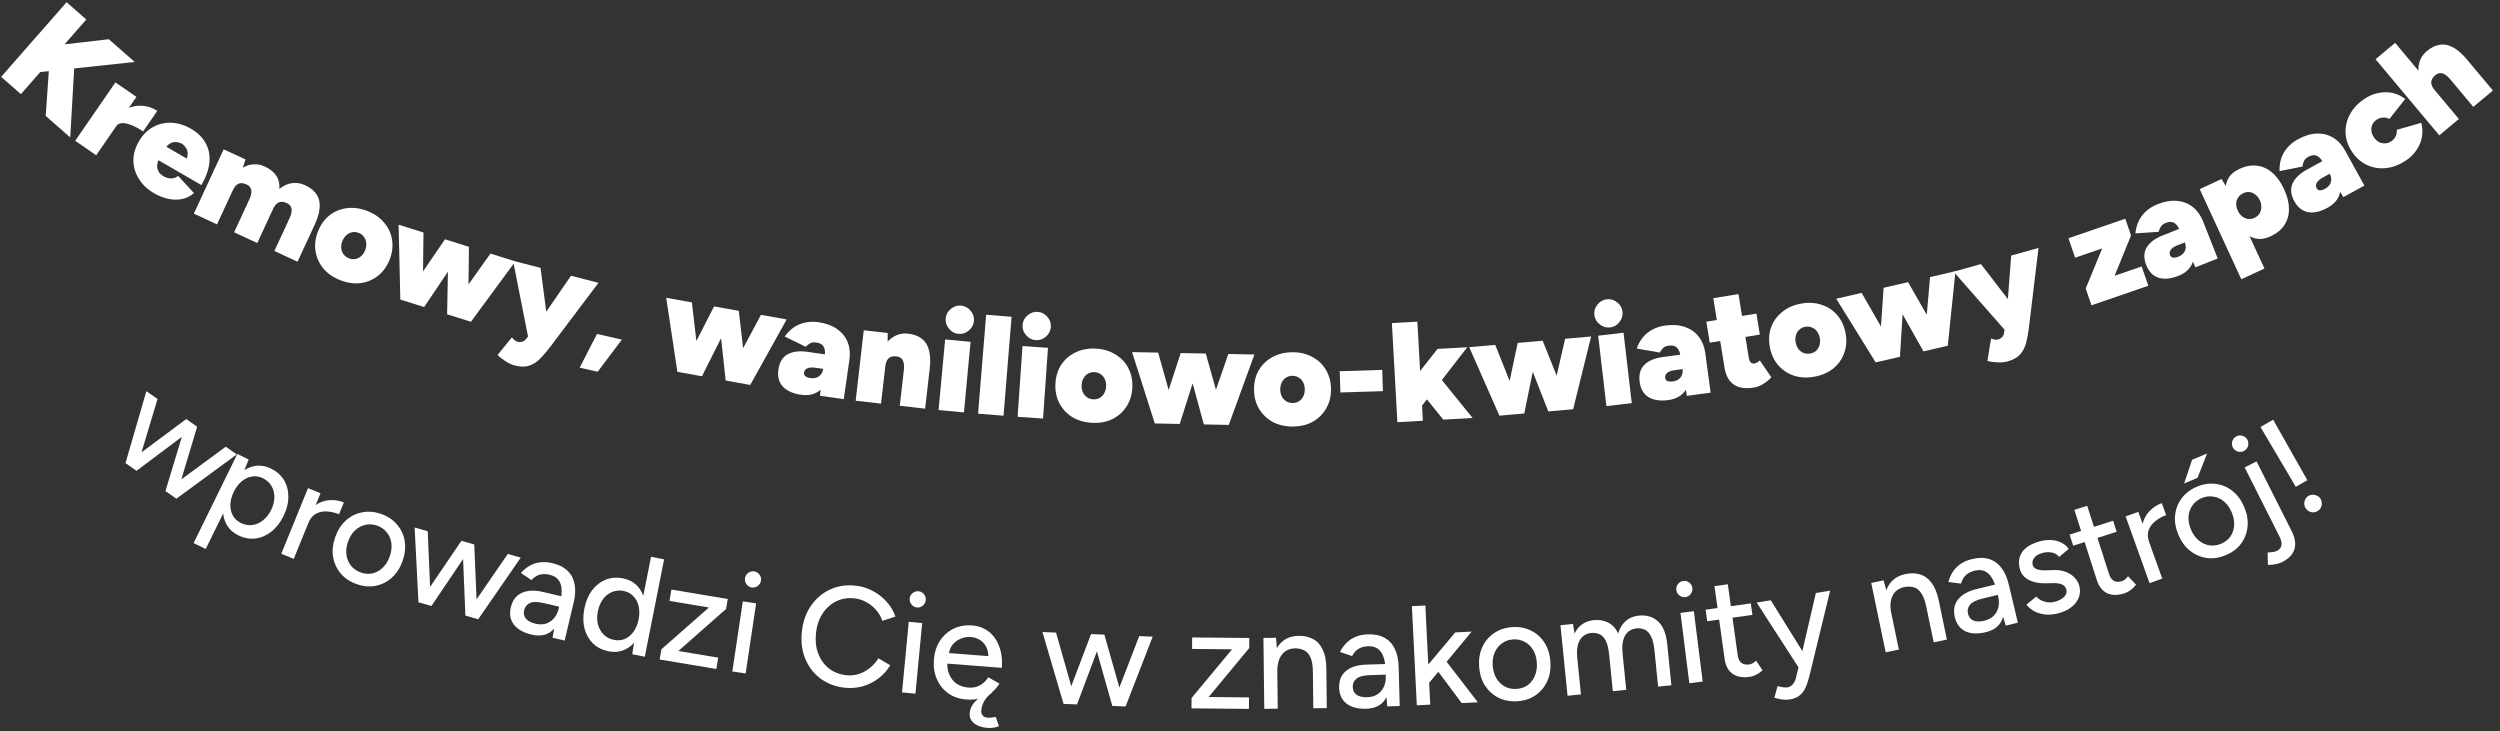<svg width="335" height="98" viewBox="0 0 335 98" fill="none" xmlns="http://www.w3.org/2000/svg">
<rect x="0" y="0" width="335" height="98" fill="#333333" stroke="none"/>
<path d="M22.171 65.802L30.248 59.858L31.727 60.892L23.635 66.825L22.171 65.802ZM16.924 62.131L24.954 56.155L26.293 57.091L18.294 63.09L16.924 62.131ZM16.815 62.055L19.614 52.419L21.109 53.465L18.232 63.046L16.815 62.055ZM22.171 65.802L25.063 56.231L26.418 57.178L23.541 66.76L22.171 65.802Z" fill="white"/>
<path d="M25.944 72.771L31.805 60.831L33.323 61.577L32.655 63.196L27.564 73.566L25.944 72.771ZM31.936 71.733C31.219 71.381 30.686 70.886 30.336 70.249C29.997 69.617 29.85 68.895 29.895 68.085C29.94 67.275 30.18 66.426 30.616 65.539C31.056 64.641 31.581 63.932 32.189 63.412C32.803 62.88 33.463 62.556 34.17 62.437C34.889 62.324 35.606 62.444 36.322 62.795C37.084 63.169 37.663 63.686 38.059 64.346C38.455 65.006 38.647 65.749 38.636 66.576C38.642 67.398 38.425 68.258 37.984 69.156C37.548 70.043 37.001 70.741 36.342 71.25C35.694 71.764 34.988 72.067 34.224 72.157C33.46 72.248 32.697 72.106 31.936 71.733ZM32.263 70.073C32.775 70.324 33.285 70.42 33.795 70.359C34.31 70.287 34.784 70.083 35.218 69.746C35.669 69.402 36.039 68.935 36.329 68.344C36.62 67.753 36.765 67.182 36.767 66.633C36.774 66.072 36.646 65.571 36.382 65.132C36.124 64.68 35.739 64.329 35.227 64.078C34.761 63.849 34.276 63.773 33.773 63.85C33.286 63.922 32.829 64.135 32.401 64.489C31.973 64.844 31.616 65.311 31.332 65.891C31.042 66.482 30.887 67.055 30.869 67.611C30.856 68.154 30.967 68.647 31.202 69.087C31.443 69.515 31.797 69.844 32.263 70.073Z" fill="white"/>
<path d="M40.64 69.89C41.028 68.94 41.525 68.24 42.132 67.79C42.74 67.34 43.391 67.085 44.085 67.026C44.779 66.967 45.443 67.067 46.077 67.325L45.431 68.908C44.903 68.693 44.365 68.57 43.818 68.538C43.286 68.499 42.794 68.6 42.341 68.839C41.904 69.071 41.562 69.492 41.313 70.102L40.64 69.89ZM37.691 74.207L41.276 65.409L42.948 66.091L39.362 74.888L37.691 74.207Z" fill="white"/>
<path d="M47.825 78.281C46.928 77.967 46.208 77.493 45.664 76.861C45.125 76.216 44.782 75.471 44.634 74.628C44.498 73.789 44.591 72.909 44.913 71.988C45.235 71.068 45.711 70.322 46.34 69.75C46.97 69.178 47.694 68.814 48.514 68.658C49.337 68.49 50.192 68.561 51.077 68.871C51.961 69.18 52.673 69.657 53.212 70.302C53.756 70.935 54.096 71.671 54.231 72.511C54.367 73.35 54.274 74.23 53.952 75.151C53.63 76.071 53.154 76.817 52.525 77.389C51.895 77.96 51.169 78.33 50.345 78.498C49.538 78.659 48.697 78.586 47.825 78.281ZM48.37 76.72C48.908 76.909 49.433 76.944 49.943 76.828C50.458 76.699 50.91 76.442 51.301 76.055C51.703 75.672 52.013 75.17 52.23 74.548C52.448 73.927 52.519 73.341 52.443 72.791C52.379 72.245 52.177 71.765 51.839 71.352C51.505 70.926 51.069 70.619 50.531 70.431C49.981 70.239 49.448 70.207 48.934 70.335C48.423 70.452 47.967 70.701 47.565 71.084C47.162 71.467 46.852 71.969 46.635 72.591C46.417 73.212 46.347 73.798 46.422 74.348C46.498 74.898 46.704 75.386 47.038 75.811C47.376 76.225 47.82 76.528 48.37 76.72Z" fill="white"/>
<path d="M62.362 82.492L68.044 74.23L69.781 74.722L64.08 82.98L62.362 82.492ZM56.202 80.744L61.83 72.466L63.402 72.912L57.811 81.201L56.202 80.744ZM56.074 80.708L55.56 70.687L57.315 71.185L57.738 81.18L56.074 80.708ZM62.362 82.492L61.958 72.502L63.548 72.954L63.971 82.949L62.362 82.492Z" fill="white"/>
<path d="M74.035 85.455L74.336 83.828L75.087 80.609C75.245 79.93 75.297 79.344 75.243 78.85C75.202 78.359 75.048 77.959 74.782 77.65C74.528 77.344 74.142 77.13 73.624 77.009C73.143 76.897 72.701 76.898 72.297 77.012C71.906 77.129 71.544 77.37 71.212 77.734L69.795 76.78C70.115 76.412 70.479 76.107 70.887 75.864C71.297 75.609 71.759 75.443 72.271 75.367C72.785 75.279 73.357 75.308 73.987 75.455C74.862 75.659 75.55 76.002 76.049 76.482C76.549 76.963 76.864 77.563 76.995 78.283C77.139 79.006 77.092 79.847 76.855 80.806L75.663 85.835L74.035 85.455ZM71.263 85.043C70.165 84.787 69.366 84.341 68.864 83.703C68.377 83.057 68.238 82.289 68.445 81.401C68.666 80.451 69.149 79.803 69.893 79.456C70.653 79.1 71.6 79.054 72.735 79.319L75.307 79.918L74.983 81.306L72.892 80.819C72.041 80.62 71.411 80.616 71.002 80.807C70.597 80.986 70.339 81.309 70.23 81.778C70.129 82.21 70.21 82.587 70.474 82.908C70.752 83.22 71.181 83.444 71.761 83.579C72.267 83.697 72.729 83.694 73.148 83.571C73.57 83.435 73.931 83.194 74.233 82.848C74.535 82.502 74.745 82.076 74.863 81.571L75.473 81.713C75.18 82.971 74.676 83.907 73.96 84.521C73.26 85.125 72.361 85.299 71.263 85.043Z" fill="white"/>
<path d="M84.725 87.668L84.994 85.92L87.239 74.608L88.991 74.956L86.402 88.001L84.725 87.668ZM81.549 87.271C80.704 87.103 80.006 86.751 79.454 86.216C78.914 85.682 78.537 85.013 78.322 84.209C78.119 83.407 78.114 82.521 78.307 81.552C78.501 80.57 78.844 79.754 79.335 79.102C79.841 78.441 80.445 77.967 81.148 77.68C81.863 77.396 82.643 77.337 83.488 77.505C84.27 77.66 84.907 78 85.397 78.523C85.9 79.049 86.233 79.71 86.398 80.504C86.566 81.286 86.552 82.168 86.358 83.15C86.165 84.119 85.841 84.939 85.385 85.611C84.929 86.282 84.368 86.765 83.703 87.059C83.05 87.355 82.332 87.426 81.549 87.271ZM82.278 85.749C82.799 85.853 83.286 85.807 83.738 85.613C84.192 85.406 84.579 85.083 84.899 84.642C85.221 84.19 85.447 83.641 85.575 82.995C85.703 82.348 85.704 81.761 85.576 81.232C85.451 80.691 85.217 80.244 84.874 79.892C84.533 79.527 84.095 79.292 83.561 79.186C83.014 79.077 82.501 79.124 82.022 79.326C81.546 79.515 81.14 79.835 80.805 80.285C80.473 80.723 80.243 81.265 80.114 81.911C79.986 82.557 79.991 83.152 80.128 83.696C80.281 84.229 80.54 84.681 80.905 85.051C81.273 85.408 81.731 85.641 82.278 85.749Z" fill="white"/>
<path d="M88.398 88.374L88.626 87.005L94.996 81.406L89.712 80.522L89.966 79.004L97.517 80.267L97.295 81.598L90.9 87.232L96.241 88.126L95.987 89.643L88.398 88.374Z" fill="white"/>
<path d="M98.132 89.978L99.537 80.583L101.322 80.85L99.917 90.245L98.132 89.978ZM100.736 78.726C100.448 78.683 100.214 78.539 100.033 78.294C99.853 78.037 99.785 77.764 99.828 77.476C99.873 77.175 100.017 76.94 100.26 76.772C100.505 76.591 100.771 76.522 101.06 76.565C101.36 76.61 101.595 76.754 101.763 76.996C101.946 77.229 102.015 77.495 101.971 77.796C101.927 78.084 101.783 78.325 101.536 78.519C101.304 78.701 101.037 78.771 100.736 78.726Z" fill="white"/>
<path d="M113.167 92.152C111.909 92.007 110.822 91.589 109.907 90.898C108.993 90.194 108.318 89.3 107.881 88.217C107.446 87.122 107.305 85.907 107.458 84.573C107.611 83.24 108.023 82.095 108.694 81.139C109.366 80.171 110.219 79.453 111.255 78.985C112.292 78.505 113.439 78.337 114.698 78.481C115.516 78.575 116.279 78.816 116.986 79.203C117.696 79.577 118.309 80.062 118.828 80.657C119.36 81.241 119.744 81.897 119.979 82.625L118.231 83.19C118.051 82.646 117.775 82.162 117.403 81.737C117.031 81.312 116.593 80.962 116.089 80.687C115.598 80.414 115.069 80.245 114.503 80.18C113.622 80.079 112.81 80.209 112.067 80.57C111.325 80.931 110.714 81.473 110.236 82.196C109.758 82.918 109.461 83.783 109.346 84.79C109.23 85.797 109.323 86.713 109.623 87.538C109.936 88.364 110.414 89.037 111.055 89.557C111.711 90.066 112.485 90.371 113.379 90.474C113.958 90.54 114.518 90.49 115.06 90.323C115.603 90.143 116.1 89.874 116.548 89.518C117.011 89.15 117.399 88.717 117.711 88.217L119.288 89.144C118.891 89.825 118.371 90.409 117.729 90.897C117.087 91.384 116.37 91.742 115.579 91.969C114.802 92.186 113.998 92.247 113.167 92.152Z" fill="white"/>
<path d="M120.872 92.78L121.772 83.322L123.569 83.493L122.669 92.951L120.872 92.78ZM122.87 81.404C122.58 81.376 122.338 81.245 122.144 81.01C121.952 80.763 121.869 80.494 121.897 80.204C121.925 79.902 122.057 79.66 122.29 79.478C122.525 79.284 122.787 79.201 123.077 79.229C123.38 79.257 123.622 79.389 123.803 79.622C123.998 79.844 124.082 80.107 124.053 80.409C124.025 80.699 123.893 80.948 123.658 81.154C123.435 81.35 123.173 81.433 122.87 81.404Z" fill="white"/>
<path d="M129.473 93.733C128.551 93.661 127.752 93.389 127.078 92.918C126.404 92.433 125.894 91.803 125.548 91.026C125.202 90.25 125.066 89.375 125.142 88.403C125.218 87.43 125.487 86.587 125.949 85.874C126.411 85.16 127.012 84.622 127.751 84.261C128.505 83.887 129.342 83.737 130.264 83.808C131.135 83.876 131.882 84.156 132.504 84.65C133.128 85.13 133.591 85.789 133.894 86.625C134.211 87.451 134.328 88.406 134.243 89.492L126.59 88.897L126.953 88.639C126.901 89.308 126.989 89.9 127.215 90.413C127.442 90.926 127.773 91.333 128.207 91.633C128.642 91.921 129.15 92.088 129.731 92.133C130.362 92.182 130.897 92.078 131.337 91.82C131.79 91.55 132.154 91.197 132.429 90.761L133.926 91.602C133.636 92.075 133.273 92.485 132.84 92.832C132.407 93.167 131.905 93.414 131.334 93.573C130.775 93.733 130.155 93.786 129.473 93.733ZM127.133 87.795L126.795 87.483L132.781 87.949L132.418 88.207C132.462 87.651 132.385 87.169 132.188 86.759C131.992 86.338 131.712 86.011 131.349 85.779C130.987 85.535 130.572 85.395 130.105 85.359C129.651 85.323 129.2 85.396 128.754 85.578C128.322 85.747 127.951 86.017 127.643 86.387C127.347 86.758 127.177 87.227 127.133 87.795ZM132.359 97.54C131.854 97.501 131.411 97.397 131.03 97.227C130.662 97.059 130.381 96.834 130.187 96.552C129.992 96.282 129.909 95.958 129.939 95.579C129.971 95.163 130.103 94.779 130.333 94.429C130.563 94.091 130.873 93.778 131.264 93.491C131.655 93.204 132.1 92.953 132.599 92.737L132.978 92.767C132.627 93.032 132.346 93.302 132.134 93.578C131.922 93.853 131.767 94.127 131.67 94.399C131.571 94.684 131.512 94.959 131.491 95.224C131.47 95.489 131.53 95.703 131.67 95.867C131.821 96.044 132.029 96.142 132.295 96.163C132.509 96.18 132.713 96.177 132.905 96.153C133.098 96.13 133.272 96.099 133.427 96.061L133.865 97.295C133.64 97.405 133.4 97.475 133.143 97.506C132.886 97.549 132.624 97.561 132.359 97.54Z" fill="white"/>
<path d="M149.046 94.595L152.654 85.239L154.458 85.315L150.83 94.67L149.046 94.595ZM142.648 94.325L146.2 84.966L147.833 85.035L144.319 94.395L142.648 94.325ZM142.515 94.319L139.689 84.691L141.511 84.768L144.243 94.392L142.515 94.319ZM149.046 94.595L146.333 84.972L147.985 85.041L150.716 94.665L149.046 94.595Z" fill="white"/>
<path d="M159.66 94.918L159.673 93.531L165.094 87.008L159.736 86.957L159.751 85.418L167.407 85.491L167.395 86.84L161.955 93.4L167.369 93.452L167.355 94.991L159.66 94.918Z" fill="white"/>
<path d="M169.412 94.984L169.3 85.485L170.991 85.465L171.125 87.211L171.217 94.963L169.412 94.984ZM175.985 94.907L175.928 90.043L177.733 90.022L177.79 94.885L175.985 94.907ZM175.928 90.043C175.918 89.182 175.809 88.531 175.601 88.09C175.406 87.636 175.13 87.323 174.773 87.149C174.429 86.976 174.029 86.886 173.573 86.879C172.8 86.888 172.202 87.167 171.777 87.717C171.353 88.266 171.147 89.035 171.159 90.023L170.38 90.032C170.368 89.032 170.503 88.175 170.786 87.462C171.082 86.737 171.5 86.181 172.04 85.794C172.593 85.408 173.249 85.21 174.009 85.201C174.756 85.192 175.404 85.337 175.952 85.634C176.513 85.932 176.943 86.402 177.242 87.044C177.553 87.674 177.715 88.508 177.727 89.547L177.733 90.022L175.928 90.043Z" fill="white"/>
<path d="M185.891 94.655L185.764 93.005L185.662 89.701C185.641 89.005 185.541 88.425 185.362 87.962C185.195 87.498 184.944 87.151 184.607 86.92C184.283 86.689 183.855 86.582 183.324 86.599C182.83 86.614 182.403 86.728 182.042 86.942C181.693 87.156 181.406 87.481 181.178 87.919L179.564 87.361C179.779 86.923 180.052 86.535 180.384 86.195C180.715 85.843 181.118 85.564 181.594 85.359C182.069 85.142 182.629 85.023 183.274 85.003C184.173 84.976 184.926 85.13 185.532 85.466C186.138 85.802 186.597 86.301 186.909 86.963C187.233 87.625 187.404 88.45 187.422 89.438L187.562 94.604L185.891 94.655ZM183.106 94.969C181.979 95.004 181.092 94.778 180.443 94.291C179.807 93.791 179.474 93.085 179.446 92.174C179.416 91.199 179.716 90.448 180.347 89.922C180.989 89.382 181.892 89.095 183.057 89.059L185.697 88.978L185.741 90.402L183.595 90.468C182.721 90.495 182.112 90.653 181.766 90.943C181.419 91.219 181.254 91.598 181.268 92.079C181.282 92.523 181.457 92.866 181.794 93.109C182.144 93.339 182.616 93.445 183.211 93.426C183.73 93.41 184.176 93.289 184.549 93.062C184.922 92.822 185.21 92.497 185.412 92.085C185.615 91.673 185.709 91.208 185.693 90.689L186.319 90.669C186.359 91.961 186.112 92.995 185.578 93.772C185.057 94.535 184.233 94.935 183.106 94.969Z" fill="white"/>
<path d="M191.456 91.558L190.275 90.38L195 84.744L197.201 84.635L191.456 91.558ZM189.852 94.51L189.195 81.226L190.998 81.137L191.654 94.421L189.852 94.51ZM195.867 94.213L192.118 89.186L193.233 87.875L198.031 94.106L195.867 94.213Z" fill="white"/>
<path d="M203.36 93.962C202.412 94.027 201.564 93.876 200.814 93.509C200.065 93.129 199.455 92.581 198.987 91.864C198.531 91.147 198.269 90.301 198.202 89.328C198.135 88.355 198.277 87.482 198.63 86.708C198.983 85.935 199.505 85.315 200.197 84.848C200.887 84.369 201.7 84.097 202.635 84.032C203.57 83.967 204.413 84.125 205.163 84.505C205.912 84.872 206.515 85.414 206.97 86.132C207.426 86.85 207.688 87.695 207.755 88.668C207.822 89.641 207.68 90.514 207.327 91.288C206.974 92.061 206.452 92.688 205.762 93.167C205.083 93.633 204.282 93.898 203.36 93.962ZM203.246 92.312C203.814 92.273 204.31 92.099 204.733 91.791C205.156 91.469 205.47 91.054 205.676 90.545C205.894 90.034 205.981 89.451 205.936 88.794C205.89 88.136 205.724 87.57 205.437 87.095C205.163 86.619 204.789 86.257 204.315 86.011C203.84 85.752 203.318 85.642 202.749 85.681C202.168 85.721 201.666 85.902 201.244 86.223C200.821 86.532 200.5 86.941 200.281 87.451C200.063 87.962 199.976 88.545 200.022 89.202C200.067 89.859 200.233 90.426 200.52 90.901C200.807 91.376 201.188 91.744 201.663 92.003C202.137 92.249 202.664 92.353 203.246 92.312Z" fill="white"/>
<path d="M210.052 93.231L209.099 83.779L210.781 83.609L210.989 84.906C211.24 84.371 211.58 83.955 212.008 83.657C212.436 83.347 212.945 83.162 213.538 83.102C214.294 83.026 214.954 83.138 215.519 83.437C216.083 83.724 216.52 84.208 216.83 84.89C217.039 84.181 217.378 83.625 217.846 83.222C218.314 82.805 218.894 82.562 219.587 82.493C220.658 82.385 221.532 82.653 222.208 83.298C222.883 83.93 223.287 84.971 223.42 86.422L223.965 91.828L222.188 92.007L221.7 87.168C221.614 86.311 221.454 85.672 221.221 85.249C220.998 84.814 220.727 84.523 220.407 84.377C220.087 84.231 219.724 84.172 219.32 84.2C218.614 84.271 218.093 84.597 217.757 85.178C217.434 85.759 217.321 86.54 217.42 87.523L217.916 92.438L216.12 92.619L215.632 87.78C215.546 86.923 215.392 86.283 215.171 85.859C214.949 85.423 214.672 85.133 214.339 84.988C214.018 84.842 213.656 84.784 213.252 84.811C212.546 84.883 212.025 85.209 211.689 85.79C211.365 86.37 211.253 87.152 211.352 88.135L211.848 93.05L210.052 93.231Z" fill="white"/>
<path d="M226.369 91.552L225.184 82.126L226.975 81.901L228.16 91.327L226.369 91.552ZM225.837 80.014C225.548 80.051 225.283 79.975 225.043 79.789C224.801 79.589 224.662 79.345 224.625 79.056C224.587 78.754 224.663 78.49 224.851 78.262C225.038 78.021 225.276 77.883 225.565 77.847C225.866 77.808 226.131 77.884 226.359 78.072C226.598 78.246 226.736 78.484 226.774 78.786C226.811 79.075 226.736 79.346 226.551 79.599C226.377 79.838 226.139 79.976 225.837 80.014Z" fill="white"/>
<path d="M234.446 90.7C233.505 90.831 232.744 90.694 232.164 90.289C231.581 89.871 231.227 89.211 231.101 88.308L229.74 78.541L231.528 78.292L232.852 87.795C232.917 88.259 233.079 88.601 233.34 88.82C233.612 89.026 233.967 89.098 234.406 89.036C234.532 89.019 234.666 88.975 234.81 88.903C234.953 88.832 235.121 88.707 235.314 88.526L236.185 89.825C235.889 90.083 235.597 90.284 235.31 90.426C235.035 90.567 234.747 90.658 234.446 90.7ZM228.765 83.243L228.55 81.7L234.609 80.855L234.824 82.398L228.765 83.243Z" fill="white"/>
<path d="M239.789 93.737C239.514 93.781 239.2 93.781 238.846 93.736C238.505 93.688 238.146 93.612 237.769 93.506L238.189 91.937C238.484 92.017 238.737 92.072 238.947 92.102C239.17 92.13 239.344 92.134 239.469 92.114C239.781 92.063 240.03 91.933 240.214 91.724C240.41 91.512 240.552 91.239 240.639 90.904L241.31 88.158L243.326 79.459L245.239 79.148L242.503 90.409C242.359 91.023 242.19 91.564 241.996 92.031C241.802 92.499 241.53 92.877 241.179 93.165C240.84 93.451 240.377 93.641 239.789 93.737ZM241.02 89.457L235.392 80.745L237.287 80.438L242.001 88.027L242.746 89.177L241.02 89.457Z" fill="white"/>
<path d="M252.681 87.412L250.744 78.112L252.4 77.767L252.868 79.455L254.448 87.044L252.681 87.412ZM259.117 86.072L258.125 81.31L259.892 80.942L260.884 85.704L259.117 86.072ZM258.125 81.31C257.95 80.467 257.717 79.849 257.429 79.456C257.15 79.048 256.818 78.794 256.435 78.692C256.064 78.589 255.654 78.577 255.205 78.657C254.449 78.815 253.915 79.204 253.605 79.825C253.294 80.446 253.239 81.24 253.441 82.208L252.678 82.367C252.474 81.387 252.443 80.52 252.583 79.766C252.734 78.998 253.037 78.372 253.492 77.888C253.961 77.403 254.567 77.083 255.311 76.928C256.042 76.775 256.706 76.792 257.301 76.979C257.909 77.163 258.421 77.541 258.838 78.115C259.264 78.673 259.584 79.46 259.795 80.477L259.892 80.942L258.125 81.31Z" fill="white"/>
<path d="M268.768 83.832L268.306 82.243L267.53 79.03C267.366 78.353 267.149 77.806 266.879 77.389C266.621 76.969 266.304 76.681 265.928 76.524C265.563 76.365 265.123 76.347 264.605 76.472C264.125 76.588 263.73 76.788 263.421 77.071C263.124 77.351 262.909 77.729 262.776 78.204L261.082 77.988C261.202 77.516 261.39 77.079 261.645 76.679C261.897 76.266 262.235 75.911 262.658 75.613C263.079 75.303 263.603 75.072 264.231 74.921C265.105 74.71 265.873 74.706 266.535 74.911C267.197 75.116 267.748 75.511 268.189 76.095C268.642 76.676 268.979 77.448 269.198 78.412L270.393 83.44L268.768 83.832ZM266.107 84.71C265.011 84.975 264.096 84.935 263.361 84.591C262.636 84.232 262.166 83.609 261.952 82.723C261.723 81.775 261.863 80.979 262.372 80.335C262.89 79.675 263.716 79.209 264.848 78.935L267.416 78.315L267.75 79.7L265.663 80.204C264.814 80.409 264.249 80.689 263.97 81.043C263.688 81.385 263.603 81.79 263.716 82.258C263.82 82.689 264.062 82.989 264.442 83.157C264.831 83.311 265.314 83.318 265.893 83.178C266.398 83.056 266.81 82.846 267.129 82.547C267.444 82.237 267.659 81.859 267.773 81.414C267.888 80.97 267.884 80.495 267.762 79.99L268.371 79.843C268.675 81.099 268.645 82.162 268.281 83.031C267.927 83.886 267.203 84.445 266.107 84.71Z" fill="white"/>
<path d="M275.943 82.148C275.297 82.331 274.69 82.397 274.123 82.347C273.568 82.293 273.067 82.152 272.621 81.923C272.186 81.691 271.825 81.391 271.537 81.025L272.85 79.943C273.152 80.265 273.533 80.493 273.992 80.627C274.451 80.76 274.918 80.759 275.393 80.625C275.917 80.477 276.322 80.257 276.608 79.965C276.894 79.673 276.987 79.351 276.887 78.997C276.791 78.656 276.587 78.424 276.276 78.302C275.965 78.179 275.548 78.126 275.026 78.142L274.105 78.166C273.186 78.176 272.423 78.016 271.817 77.688C271.223 77.356 270.843 76.897 270.677 76.312C270.425 75.423 270.517 74.653 270.952 74.003C271.386 73.354 272.165 72.87 273.286 72.553C273.834 72.397 274.356 72.335 274.852 72.366C275.36 72.393 275.814 72.508 276.214 72.711C276.626 72.91 276.955 73.192 277.203 73.557L275.927 74.629C275.677 74.305 275.352 74.107 274.95 74.037C274.545 73.954 274.104 73.98 273.629 74.114C273.142 74.252 272.789 74.471 272.57 74.769C272.349 75.056 272.291 75.388 272.398 75.766C272.457 75.973 272.63 76.141 272.917 76.271C273.212 76.385 273.609 76.437 274.106 76.428L275.161 76.386C275.799 76.363 276.357 76.449 276.833 76.643C277.306 76.825 277.693 77.078 277.995 77.4C278.294 77.711 278.5 78.067 278.614 78.469C278.769 79.018 278.753 79.542 278.565 80.043C278.387 80.528 278.067 80.954 277.605 81.322C277.155 81.686 276.601 81.962 275.943 82.148Z" fill="white"/>
<path d="M284.673 79.503C283.769 79.793 282.995 79.787 282.354 79.487C281.709 79.175 281.247 78.585 280.97 77.716L277.965 68.324L279.684 67.774L282.608 76.913C282.75 77.359 282.969 77.668 283.263 77.84C283.566 77.996 283.928 78.006 284.351 77.871C284.471 77.832 284.596 77.766 284.726 77.671C284.855 77.577 284.999 77.424 285.158 77.214L286.238 78.344C285.99 78.65 285.736 78.897 285.478 79.086C285.231 79.272 284.963 79.411 284.673 79.503ZM277.804 73.123L277.33 71.639L283.157 69.775L283.631 71.259L277.804 73.123Z" fill="white"/>
<path d="M287.354 72.958C287.008 71.992 286.91 71.139 287.062 70.398C287.213 69.657 287.528 69.033 288.005 68.526C288.482 68.018 289.043 67.649 289.687 67.418L290.264 69.028C289.728 69.22 289.245 69.487 288.816 69.829C288.394 70.156 288.095 70.559 287.918 71.04C287.748 71.504 287.774 72.047 287.996 72.667L287.354 72.958ZM288.042 78.141L284.835 69.198L286.534 68.589L289.741 77.531L288.042 78.141Z" fill="white"/>
<path d="M298.294 74.376C297.419 74.746 296.568 74.879 295.74 74.776C294.907 74.661 294.153 74.34 293.477 73.815C292.812 73.285 292.29 72.571 291.909 71.672C291.529 70.774 291.38 69.902 291.462 69.056C291.544 68.21 291.836 67.453 292.338 66.787C292.835 66.109 293.515 65.587 294.378 65.222C295.242 64.856 296.09 64.731 296.922 64.847C297.75 64.95 298.496 65.267 299.161 65.797C299.826 66.328 300.348 67.042 300.728 67.94C301.108 68.838 301.257 69.71 301.175 70.556C301.093 71.403 300.804 72.165 300.307 72.843C299.817 73.504 299.146 74.015 298.294 74.376ZM297.65 72.853C298.175 72.631 298.587 72.305 298.887 71.876C299.181 71.435 299.343 70.94 299.372 70.391C299.413 69.838 299.305 69.257 299.048 68.651C298.792 68.044 298.45 67.563 298.024 67.207C297.61 66.846 297.139 66.626 296.61 66.547C296.077 66.456 295.548 66.522 295.023 66.744C294.486 66.971 294.07 67.305 293.776 67.746C293.476 68.176 293.306 68.667 293.265 69.221C293.224 69.775 293.332 70.355 293.589 70.962C293.846 71.568 294.187 72.049 294.613 72.406C295.039 72.762 295.519 72.985 296.052 73.076C296.581 73.155 297.113 73.081 297.65 72.853ZM292.669 64.79L293.738 61.614L295.751 60.762L294.471 64.027L292.669 64.79Z" fill="white"/>
<path d="M300.675 60.434C300.403 60.571 300.123 60.592 299.834 60.496C299.539 60.39 299.326 60.206 299.195 59.946C299.058 59.675 299.037 59.394 299.133 59.105C299.228 58.816 299.412 58.603 299.683 58.466C299.955 58.329 300.235 58.309 300.524 58.404C300.813 58.499 301.026 58.683 301.163 58.954C301.294 59.214 301.315 59.495 301.225 59.795C301.13 60.084 300.946 60.297 300.675 60.434ZM305.811 75.314C305.325 75.559 304.688 75.688 303.901 75.702L303.853 74.045C304.142 74.027 304.391 74.001 304.6 73.966C304.81 73.932 304.971 73.886 305.084 73.829C305.797 73.47 305.922 72.832 305.461 71.916L300.784 62.635L302.379 61.831L307.09 71.18C307.546 72.085 307.667 72.889 307.454 73.592C307.241 74.295 306.693 74.869 305.811 75.314Z" fill="white"/>
<path d="M307.636 65.235L302.906 57.216L304.602 56.239L309.183 64.344L307.636 65.235ZM310.544 68.493C310.258 68.658 309.96 68.698 309.649 68.615C309.331 68.52 309.09 68.33 308.926 68.044C308.767 67.77 308.73 67.477 308.814 67.166C308.891 66.843 309.073 66.6 309.358 66.436C309.633 66.278 309.929 66.246 310.246 66.341C310.569 66.418 310.809 66.594 310.967 66.868C311.131 67.154 311.169 67.461 311.081 67.789C310.997 68.101 310.818 68.335 310.544 68.493Z" fill="white"/>
<path d="M3.13 9.901L6.375 6.201L14.58 5.258L18.051 8.302L3.13 9.901ZM0.154 10.298L8.922 0.298L11.565 2.615L2.797 12.615L0.154 10.298ZM6.126 15.534L6.713 7.054L10.052 7.252L9.411 18.415L6.126 15.534Z" fill="white"/>
<path d="M14.983 16.363C15.566 15.518 16.221 14.924 16.95 14.58C17.69 14.244 18.421 14.109 19.144 14.177C19.866 14.244 20.509 14.472 21.073 14.86L19.175 17.613C18.685 17.275 18.194 17.006 17.701 16.805C17.227 16.601 16.798 16.498 16.415 16.496C16.042 16.5 15.77 16.628 15.597 16.878L14.983 16.363ZM10.075 18.865L15.466 11.042L18.282 12.983L12.891 20.805L10.075 18.865Z" fill="white"/>
<path d="M20.677 25.911C19.789 25.396 19.105 24.758 18.624 23.996C18.143 23.234 17.893 22.416 17.874 21.54C17.865 20.672 18.108 19.81 18.604 18.955C19.1 18.1 19.727 17.461 20.485 17.037C21.244 16.613 22.067 16.417 22.956 16.449C23.845 16.481 24.734 16.755 25.621 17.269C26.465 17.759 27.097 18.374 27.516 19.115C27.953 19.851 28.136 20.697 28.066 21.652C28.006 22.613 27.646 23.663 26.985 24.803L20.838 21.238L21.447 21.021C21.244 21.372 21.121 21.71 21.078 22.037C21.035 22.363 21.082 22.661 21.219 22.931C21.355 23.2 21.582 23.427 21.9 23.611C22.262 23.821 22.622 23.92 22.98 23.908C23.356 23.892 23.649 23.776 23.861 23.562L25.991 25.874C25.464 26.329 24.879 26.605 24.237 26.702C23.613 26.794 22.988 26.761 22.362 26.602C21.753 26.44 21.192 26.209 20.677 25.911ZM21.988 20.126L21.952 19.469L25.355 21.441L24.782 21.747C25.03 21.319 25.153 20.944 25.15 20.62C25.147 20.296 25.065 20.022 24.903 19.796C24.758 19.566 24.576 19.387 24.357 19.26C24.127 19.126 23.871 19.051 23.588 19.034C23.323 19.011 23.049 19.08 22.767 19.238C22.495 19.403 22.236 19.699 21.988 20.126Z" fill="white"/>
<path d="M25.975 28.629L29.971 20.01L32.901 21.369L32.534 22.476C33.002 22.19 33.485 22.037 33.983 22.017C34.486 21.985 34.979 22.081 35.462 22.305C36.175 22.635 36.694 23.05 37.02 23.55C37.352 24.039 37.492 24.628 37.438 25.315C37.975 24.88 38.534 24.622 39.116 24.543C39.714 24.457 40.294 24.544 40.858 24.805C41.915 25.296 42.55 25.974 42.762 26.84C42.975 27.707 42.773 28.806 42.154 30.14L39.869 35.07L36.766 33.631L38.812 29.218C38.966 28.885 39.051 28.596 39.067 28.352C39.099 28.102 39.067 27.885 38.971 27.701C38.886 27.522 38.738 27.376 38.525 27.263C38.099 27.038 37.726 26.984 37.406 27.101C37.087 27.218 36.818 27.512 36.599 27.983L34.474 32.569L31.371 31.13L33.416 26.717C33.571 26.384 33.656 26.096 33.671 25.851C33.704 25.601 33.672 25.384 33.575 25.2C33.491 25.021 33.342 24.875 33.129 24.762C32.703 24.537 32.33 24.483 32.011 24.6C31.691 24.717 31.422 25.011 31.204 25.482L29.078 30.068L25.975 28.629Z" fill="white"/>
<path d="M45.67 37.571C44.722 37.212 43.956 36.697 43.37 36.028C42.8 35.351 42.44 34.585 42.291 33.729C42.141 32.873 42.24 31.989 42.586 31.077C42.932 30.165 43.438 29.436 44.106 28.89C44.786 28.348 45.561 28.019 46.431 27.902C47.319 27.778 48.23 27.894 49.166 28.249C50.113 28.608 50.871 29.126 51.441 29.803C52.027 30.472 52.389 31.233 52.527 32.084C52.676 32.94 52.578 33.824 52.232 34.736C51.886 35.648 51.373 36.375 50.694 36.916C50.026 37.462 49.254 37.8 48.379 37.928C47.508 38.045 46.605 37.926 45.67 37.571ZM46.788 34.622C47.084 34.734 47.372 34.762 47.651 34.705C47.934 34.637 48.188 34.503 48.413 34.303C48.642 34.092 48.82 33.821 48.945 33.489C49.071 33.158 49.116 32.843 49.08 32.545C49.049 32.235 48.942 31.964 48.759 31.732C48.592 31.493 48.355 31.314 48.047 31.198C47.751 31.085 47.455 31.061 47.16 31.125C46.881 31.182 46.627 31.316 46.398 31.527C46.173 31.727 45.998 31.992 45.872 32.324C45.746 32.655 45.699 32.976 45.73 33.286C45.767 33.584 45.874 33.855 46.052 34.099C46.235 34.331 46.48 34.505 46.788 34.622Z" fill="white"/>
<path d="M59.932 42.118L65.719 33.98L69.054 35.028L63.104 43.116L59.932 42.118ZM54.024 40.26L59.629 32.064L62.366 32.925L56.833 41.144L54.024 40.26ZM53.643 40.14L53.412 30.109L56.747 31.158L56.634 41.081L53.643 40.14ZM59.914 42.113L60.1 32.212L62.837 33.073L62.724 42.996L59.914 42.113Z" fill="white"/>
<path d="M68.978 48.976C68.549 48.865 68.117 48.662 67.683 48.367C67.246 48.084 66.91 47.815 66.675 47.558L68.596 45.208C68.703 45.353 68.822 45.476 68.953 45.575C69.093 45.69 69.231 45.764 69.366 45.799C69.562 45.85 69.759 45.848 69.956 45.794C70.165 45.744 70.349 45.614 70.507 45.407L72.275 43.116L76.514 36.949L80.194 37.898L73.781 46.408C73.322 47.022 72.869 47.559 72.423 48.02C71.977 48.481 71.482 48.804 70.937 48.99C70.404 49.18 69.751 49.175 68.978 48.976ZM70.794 45.284L68.751 34.947L72.43 35.896L73.416 43.41L73.921 46.091L70.794 45.284Z" fill="white"/>
<path d="M77.677 49.266L79.996 44.748L83.33 45.51L80.085 49.816L77.677 49.266Z" fill="white"/>
<path d="M97.259 50.993L101.97 42.188L105.411 42.807L100.532 51.582L97.259 50.993ZM91.163 49.897L95.687 41.058L98.511 41.566L94.062 50.418L91.163 49.897ZM90.77 49.827L89.273 39.905L92.713 40.524L93.856 50.381L90.77 49.827ZM97.241 50.99L96.173 41.146L98.997 41.653L100.139 51.511L97.241 50.99Z" fill="white"/>
<path d="M109.884 53.034L110.101 50.857L110.452 48.412C110.515 47.974 110.546 47.575 110.546 47.217C110.547 46.858 110.461 46.565 110.289 46.335C110.117 46.106 109.806 45.959 109.354 45.894C109.041 45.849 108.773 45.887 108.551 46.009C108.329 46.13 108.134 46.282 107.967 46.463L105.15 45.098C105.487 44.622 105.877 44.224 106.319 43.903C106.774 43.585 107.28 43.363 107.835 43.238C108.405 43.102 109.016 43.081 109.668 43.175C110.671 43.319 111.504 43.624 112.166 44.09C112.829 44.556 113.301 45.142 113.584 45.848C113.866 46.554 113.945 47.34 113.821 48.205L113.063 53.49L109.884 53.034ZM107.35 52.9C106.26 52.744 105.442 52.377 104.898 51.8C104.368 51.212 104.17 50.454 104.303 49.526C104.443 48.548 104.848 47.87 105.516 47.493C106.199 47.105 107.086 46.989 108.176 47.145L110.941 47.542L110.663 49.479L109.234 49.274C108.795 49.211 108.446 49.238 108.186 49.354C107.926 49.47 107.776 49.666 107.737 49.942C107.71 50.13 107.77 50.286 107.919 50.41C108.068 50.533 108.286 50.616 108.575 50.657C108.888 50.702 109.166 50.685 109.408 50.604C109.651 50.511 109.851 50.367 110.007 50.172C110.165 49.964 110.264 49.716 110.306 49.428L111.19 49.555C111.015 50.771 110.592 51.67 109.92 52.252C109.248 52.833 108.391 53.05 107.35 52.9Z" fill="white"/>
<path d="M114.662 53.695L115.743 44.257L118.952 44.624L118.942 46.382L118.06 54.084L114.662 53.695ZM120.57 54.372L121.124 49.539L124.522 49.929L123.968 54.761L120.57 54.372ZM121.124 49.539C121.166 49.174 121.156 48.874 121.093 48.637C121.045 48.389 120.947 48.193 120.798 48.048C120.661 47.905 120.474 47.814 120.236 47.774C119.761 47.694 119.39 47.76 119.123 47.971C118.857 48.183 118.694 48.547 118.635 49.063L117.71 48.957C117.824 47.963 118.072 47.137 118.453 46.479C118.834 45.822 119.303 45.346 119.859 45.053C120.417 44.747 121.023 44.632 121.678 44.707C122.445 44.795 123.063 45.025 123.53 45.397C123.999 45.757 124.317 46.265 124.484 46.922C124.663 47.58 124.698 48.393 124.587 49.362L124.522 49.929L121.124 49.539Z" fill="white"/>
<path d="M125.766 54.945L126.649 45.486L130.055 45.804L129.171 55.263L125.766 54.945ZM128.437 44.737C127.932 44.69 127.509 44.46 127.166 44.046C126.823 43.632 126.675 43.173 126.722 42.669C126.77 42.152 127.001 41.728 127.413 41.398C127.827 41.054 128.286 40.907 128.79 40.954C129.308 41.002 129.731 41.233 130.062 41.645C130.406 42.046 130.554 42.505 130.505 43.022C130.458 43.527 130.228 43.95 129.814 44.294C129.413 44.638 128.954 44.786 128.437 44.737Z" fill="white"/>
<path d="M131.064 55.43L132.143 42.174L135.551 42.451L134.473 55.707L131.064 55.43Z" fill="white"/>
<path d="M136.358 55.848L137.017 46.371L140.429 46.608L139.77 56.086L136.358 55.848ZM138.786 45.58C138.281 45.545 137.852 45.325 137.499 44.919C137.146 44.514 136.988 44.058 137.023 43.553C137.059 43.035 137.279 42.606 137.684 42.266C138.089 41.913 138.545 41.754 139.05 41.789C139.568 41.825 139.997 42.045 140.337 42.45C140.691 42.843 140.85 43.298 140.814 43.816C140.778 44.322 140.558 44.751 140.153 45.104C139.76 45.457 139.305 45.616 138.786 45.58Z" fill="white"/>
<path d="M146.362 56.659C145.35 56.61 144.462 56.357 143.698 55.901C142.948 55.432 142.369 54.814 141.963 54.046C141.557 53.278 141.378 52.407 141.426 51.432C141.474 50.458 141.732 49.609 142.198 48.883C142.678 48.159 143.314 47.607 144.106 47.227C144.912 46.836 145.814 46.664 146.814 46.714C147.826 46.763 148.707 47.022 149.458 47.49C150.222 47.947 150.8 48.558 151.194 49.326C151.6 50.094 151.779 50.965 151.731 51.94C151.683 52.914 151.419 53.763 150.94 54.488C150.473 55.213 149.843 55.772 149.05 56.164C148.258 56.543 147.362 56.709 146.362 56.659ZM146.517 53.509C146.834 53.525 147.116 53.462 147.364 53.322C147.612 53.17 147.812 52.964 147.965 52.705C148.117 52.434 148.203 52.121 148.22 51.767C148.237 51.413 148.183 51.099 148.057 50.827C147.932 50.541 147.746 50.317 147.5 50.152C147.268 49.976 146.988 49.88 146.659 49.864C146.342 49.848 146.054 49.916 145.793 50.068C145.545 50.208 145.344 50.414 145.191 50.686C145.039 50.944 144.954 51.251 144.937 51.605C144.92 51.959 144.974 52.279 145.099 52.564C145.225 52.837 145.411 53.062 145.656 53.239C145.901 53.403 146.188 53.493 146.517 53.509Z" fill="white"/>
<path d="M161.332 56.872L164.596 47.434L168.091 47.503L164.656 56.938L161.332 56.872ZM155.139 56.75L158.213 47.309L161.082 47.365L158.083 56.808L155.139 56.75ZM154.74 56.742L151.698 47.181L155.193 47.249L157.874 56.804L154.74 56.742ZM161.313 56.872L158.707 47.319L161.576 47.375L164.257 56.93L161.313 56.872Z" fill="white"/>
<path d="M173.288 57.155C172.275 57.168 171.373 56.97 170.582 56.562C169.804 56.141 169.189 55.56 168.736 54.819C168.283 54.077 168.051 53.218 168.038 52.243C168.026 51.268 168.23 50.404 168.651 49.651C169.085 48.898 169.686 48.308 170.453 47.88C171.233 47.44 172.123 47.213 173.123 47.2C174.137 47.187 175.032 47.391 175.81 47.812C176.601 48.22 177.216 48.795 177.656 49.537C178.109 50.278 178.342 51.137 178.354 52.112C178.367 53.087 178.156 53.951 177.722 54.704C177.301 55.457 176.707 56.053 175.94 56.494C175.173 56.922 174.289 57.142 173.288 57.155ZM173.248 54.001C173.565 53.997 173.842 53.917 174.081 53.763C174.32 53.595 174.507 53.377 174.643 53.109C174.779 52.829 174.844 52.511 174.84 52.157C174.835 51.802 174.761 51.493 174.619 51.228C174.476 50.952 174.277 50.739 174.022 50.59C173.779 50.428 173.493 50.35 173.164 50.354C172.847 50.358 172.563 50.444 172.312 50.612C172.073 50.767 171.886 50.984 171.75 51.265C171.614 51.533 171.548 51.844 171.553 52.199C171.557 52.553 171.631 52.869 171.774 53.146C171.917 53.41 172.116 53.623 172.371 53.784C172.626 53.933 172.919 54.005 173.248 54.001Z" fill="white"/>
<path d="M179.612 52.592L179.522 49.743L185.22 49.565L185.309 52.414L179.612 52.592Z" fill="white"/>
<path d="M190.376 54.589L188.252 52.329L192.622 46.757L196.606 46.534L190.376 54.589ZM187.252 56.571L186.511 43.292L189.925 43.101L190.667 56.38L187.252 56.571ZM193.398 56.228L190.455 52.586L192.563 50.128L197.325 56.009L193.398 56.228Z" fill="white"/>
<path d="M207.488 55.127L209.728 45.395L213.211 45.091L210.801 54.838L207.488 55.127ZM201.318 55.666L203.368 45.951L206.227 45.701L204.252 55.41L201.318 55.666ZM200.92 55.701L196.876 46.518L200.359 46.214L204.044 55.428L200.92 55.701ZM207.469 55.129L203.861 45.908L206.719 45.658L210.403 54.873L207.469 55.129Z" fill="white"/>
<path d="M215.26 54.418L214.157 44.982L217.554 44.585L218.657 54.021L215.26 54.418ZM215.75 43.878C215.246 43.937 214.784 43.799 214.362 43.466C213.941 43.133 213.701 42.714 213.642 42.211C213.582 41.695 213.719 41.233 214.054 40.824C214.387 40.402 214.805 40.162 215.308 40.103C215.824 40.043 216.287 40.18 216.696 40.515C217.116 40.836 217.356 41.254 217.416 41.77C217.475 42.273 217.338 42.736 217.004 43.157C216.684 43.577 216.265 43.817 215.75 43.878Z" fill="white"/>
<path d="M226.041 53.045L225.655 50.892L225.326 48.444C225.267 48.005 225.188 47.613 225.091 47.268C224.993 46.923 224.831 46.664 224.603 46.49C224.375 46.316 224.035 46.26 223.583 46.321C223.269 46.363 223.022 46.473 222.841 46.651C222.661 46.828 222.515 47.027 222.404 47.246L219.321 46.703C219.515 46.153 219.782 45.663 220.12 45.234C220.471 44.804 220.897 44.452 221.397 44.181C221.908 43.894 222.49 43.707 223.143 43.62C224.147 43.484 225.031 43.55 225.796 43.818C226.56 44.086 227.175 44.521 227.639 45.123C228.104 45.725 228.394 46.459 228.511 47.325L229.223 52.617L226.041 53.045ZM223.567 53.608C222.475 53.755 221.588 53.625 220.907 53.219C220.237 52.798 219.84 52.123 219.715 51.194C219.583 50.215 219.787 49.452 220.327 48.907C220.878 48.347 221.699 47.993 222.791 47.846L225.559 47.474L225.821 49.413L224.389 49.606C223.95 49.665 223.621 49.786 223.403 49.968C223.185 50.151 223.094 50.381 223.132 50.657C223.157 50.845 223.258 50.979 223.435 51.057C223.611 51.136 223.844 51.155 224.133 51.116C224.447 51.074 224.709 50.981 224.92 50.838C225.129 50.682 225.282 50.489 225.378 50.258C225.474 50.016 225.502 49.75 225.463 49.461L226.348 49.342C226.512 50.56 226.35 51.54 225.862 52.283C225.374 53.026 224.609 53.468 223.567 53.608Z" fill="white"/>
<path d="M235.038 51.929C233.875 52.117 232.968 51.981 232.316 51.521C231.664 51.062 231.256 50.32 231.09 49.294L229.581 39.953L232.958 39.408L234.318 47.83C234.375 48.18 234.465 48.422 234.589 48.556C234.713 48.69 234.894 48.738 235.132 48.699C235.232 48.683 235.352 48.632 235.492 48.545C235.632 48.458 235.741 48.376 235.818 48.3L237.356 50.553C237.109 50.85 236.77 51.136 236.34 51.41C235.909 51.685 235.475 51.858 235.038 51.929ZM229.102 45.92L228.647 43.107L235.362 42.022L235.817 44.836L229.102 45.92Z" fill="white"/>
<path d="M243.181 50.469C242.185 50.656 241.263 50.617 240.414 50.351C239.575 50.07 238.868 49.604 238.295 48.951C237.721 48.299 237.344 47.493 237.164 46.534C236.984 45.576 237.036 44.69 237.321 43.876C237.619 43.059 238.109 42.374 238.791 41.821C239.483 41.252 240.321 40.876 241.305 40.691C242.301 40.504 243.218 40.55 244.057 40.831C244.906 41.097 245.611 41.557 246.172 42.212C246.746 42.865 247.123 43.67 247.303 44.629C247.483 45.587 247.425 46.475 247.127 47.291C246.842 48.105 246.359 48.795 245.679 49.361C244.997 49.915 244.164 50.284 243.181 50.469ZM242.598 47.369C242.91 47.31 243.169 47.184 243.378 46.99C243.584 46.784 243.731 46.538 243.819 46.25C243.904 45.951 243.914 45.627 243.849 45.278C243.783 44.929 243.657 44.637 243.471 44.402C243.283 44.154 243.05 43.978 242.773 43.876C242.506 43.758 242.211 43.73 241.887 43.791C241.576 43.849 241.311 43.983 241.093 44.191C240.884 44.385 240.737 44.632 240.652 44.932C240.564 45.219 240.553 45.537 240.618 45.885C240.684 46.234 240.811 46.532 240.999 46.78C241.185 47.016 241.418 47.191 241.697 47.306C241.974 47.409 242.275 47.43 242.598 47.369Z" fill="white"/>
<path d="M257.763 47.077L258.625 37.128L262.031 36.342L261.003 46.329L257.763 47.077ZM251.728 48.471L252.404 38.564L255.2 37.919L254.597 47.808L251.728 48.471ZM251.339 48.56L246.054 40.031L249.461 39.244L254.393 47.855L251.339 48.56ZM257.744 47.081L252.886 38.453L255.681 37.808L260.614 46.419L257.744 47.081Z" fill="white"/>
<path d="M269.021 48.43C268.594 48.549 268.119 48.59 267.595 48.553C267.075 48.528 266.649 48.463 266.317 48.359L266.799 45.363C266.964 45.435 267.128 45.481 267.292 45.501C267.471 45.529 267.627 45.525 267.762 45.487C267.957 45.433 268.126 45.333 268.269 45.187C268.425 45.038 268.519 44.834 268.552 44.575L268.931 41.706L269.503 34.245L273.162 33.219L271.886 43.798C271.797 44.56 271.675 45.252 271.52 45.874C271.366 46.496 271.1 47.024 270.722 47.459C270.356 47.891 269.789 48.214 269.021 48.43ZM268.738 44.325L261.783 36.41L265.441 35.383L270.065 41.388L271.848 43.453L268.738 44.325Z" fill="white"/>
<path d="M280.257 40.911L279.485 38.665L281.695 33.284L278.065 34.532L277.17 31.926L284.788 29.308L285.56 31.554L283.357 36.952L286.987 35.705L287.876 38.292L280.257 40.911Z" fill="white"/>
<path d="M294.188 35.819L293.298 33.822L292.391 31.524C292.228 31.112 292.058 30.75 291.881 30.438C291.703 30.127 291.483 29.914 291.22 29.8C290.957 29.686 290.614 29.713 290.19 29.88C289.895 29.997 289.682 30.163 289.549 30.378C289.416 30.594 289.322 30.822 289.267 31.061L286.143 31.273C286.2 30.692 286.342 30.153 286.567 29.655C286.805 29.153 287.134 28.71 287.554 28.326C287.982 27.926 288.502 27.605 289.115 27.363C290.057 26.991 290.932 26.843 291.738 26.92C292.545 26.997 293.245 27.272 293.841 27.745C294.436 28.218 294.894 28.861 295.215 29.674L297.175 34.64L294.188 35.819ZM291.921 36.959C290.896 37.363 290.004 37.45 289.246 37.218C288.494 36.97 287.946 36.41 287.602 35.538C287.239 34.619 287.255 33.83 287.648 33.171C288.049 32.495 288.762 31.955 289.787 31.551L292.385 30.525L293.103 32.346L291.76 32.876C291.348 33.039 291.058 33.235 290.889 33.465C290.721 33.694 290.689 33.939 290.791 34.198C290.861 34.375 290.991 34.48 291.181 34.514C291.371 34.548 291.602 34.511 291.873 34.404C292.168 34.288 292.4 34.135 292.57 33.945C292.736 33.744 292.838 33.52 292.877 33.273C292.911 33.014 292.874 32.749 292.768 32.478L293.598 32.151C294.049 33.293 294.127 34.284 293.831 35.122C293.536 35.961 292.899 36.573 291.921 36.959Z" fill="white"/>
<path d="M300.333 37.415L294.759 25.339L297.692 23.985L298.597 25.493L303.439 35.981L300.333 37.415ZM304.253 31.671C303.54 32 302.865 32.095 302.229 31.956C301.605 31.812 301.021 31.454 300.478 30.882C299.946 30.304 299.462 29.544 299.027 28.601C298.586 27.646 298.321 26.785 298.232 26.017C298.149 25.232 298.255 24.555 298.55 23.987C298.857 23.413 299.367 22.961 300.08 22.632C300.897 22.255 301.675 22.112 302.414 22.203C303.165 22.289 303.853 22.599 304.477 23.134C305.095 23.658 305.625 24.397 306.065 25.352C306.501 26.295 306.72 27.177 306.722 27.999C306.725 28.821 306.515 29.545 306.093 30.173C305.683 30.795 305.07 31.294 304.253 31.671ZM302.103 29.19C302.391 29.057 302.612 28.871 302.767 28.632C302.916 28.382 302.998 28.107 303.013 27.807C303.034 27.49 302.971 27.171 302.822 26.849C302.673 26.527 302.48 26.274 302.242 26.091C301.999 25.896 301.736 25.78 301.454 25.743C301.172 25.706 300.887 25.754 300.599 25.887C300.312 26.02 300.085 26.208 299.919 26.452C299.752 26.696 299.664 26.974 299.655 27.285C299.64 27.585 299.706 27.896 299.855 28.218C300.004 28.54 300.2 28.799 300.443 28.993C300.681 29.177 300.944 29.292 301.231 29.341C301.525 29.373 301.816 29.322 302.103 29.19Z" fill="white"/>
<path d="M314.013 26.415L312.876 24.546L311.685 22.383C311.471 21.994 311.256 21.657 311.041 21.371C310.825 21.085 310.58 20.902 310.304 20.822C310.029 20.742 309.692 20.812 309.292 21.032C309.015 21.185 308.824 21.377 308.72 21.608C308.616 21.839 308.551 22.076 308.527 22.321L305.456 22.928C305.438 22.345 305.51 21.792 305.671 21.27C305.842 20.741 306.112 20.26 306.481 19.826C306.854 19.375 307.329 18.99 307.906 18.672C308.794 18.183 309.642 17.926 310.452 17.899C311.261 17.873 311.992 18.056 312.642 18.45C313.293 18.844 313.829 19.423 314.25 20.189L316.826 24.866L314.013 26.415ZM311.91 27.833C310.944 28.365 310.071 28.564 309.289 28.431C308.512 28.28 307.897 27.794 307.445 26.973C306.969 26.108 306.883 25.323 307.19 24.619C307.501 23.898 308.14 23.272 309.105 22.741L311.552 21.393L312.496 23.107L311.231 23.804C310.842 24.018 310.58 24.249 310.442 24.499C310.305 24.748 310.303 24.994 310.438 25.239C310.529 25.405 310.672 25.493 310.865 25.502C311.058 25.512 311.282 25.446 311.537 25.305C311.815 25.153 312.026 24.971 312.17 24.762C312.309 24.541 312.382 24.305 312.389 24.055C312.39 23.795 312.32 23.537 312.179 23.282L312.962 22.851C313.554 23.927 313.757 24.9 313.571 25.769C313.384 26.638 312.831 27.326 311.91 27.833Z" fill="white"/>
<path d="M322.389 21.509C321.525 22.085 320.64 22.424 319.733 22.525C318.82 22.616 317.966 22.477 317.172 22.108C316.371 21.729 315.704 21.139 315.17 20.337C314.629 19.526 314.341 18.683 314.306 17.808C314.272 16.933 314.47 16.101 314.902 15.31C315.328 14.509 315.972 13.821 316.837 13.245C317.67 12.69 318.578 12.397 319.561 12.365C320.545 12.334 321.458 12.631 322.301 13.256L320.172 15.954C319.947 15.799 319.673 15.731 319.35 15.748C319.037 15.759 318.744 15.855 318.47 16.038C318.206 16.214 318.017 16.431 317.901 16.691C317.778 16.941 317.732 17.215 317.763 17.513C317.795 17.812 317.906 18.104 318.095 18.388C318.285 18.673 318.511 18.887 318.775 19.031C319.031 19.165 319.307 19.225 319.602 19.211C319.897 19.197 320.177 19.102 320.44 18.926C320.704 18.751 320.9 18.52 321.03 18.236C321.161 17.951 321.203 17.672 321.157 17.398L324.456 16.456C324.709 17.474 324.635 18.437 324.234 19.343C323.837 20.232 323.222 20.954 322.389 21.509Z" fill="white"/>
<path d="M326.862 18.137L318.327 7.938L320.949 5.743L329.485 15.943L326.862 18.137ZM331.423 14.321L328.301 10.591L330.924 8.396L334.046 12.126L331.423 14.321ZM328.301 10.591C328.066 10.309 327.841 10.109 327.626 9.991C327.414 9.855 327.203 9.792 326.996 9.8C326.798 9.801 326.603 9.873 326.41 10.018C326.025 10.307 325.817 10.622 325.787 10.961C325.757 11.3 325.908 11.668 326.241 12.067L325.527 12.664C324.885 11.897 324.457 11.148 324.243 10.419C324.029 9.69 324.008 9.022 324.178 8.417C324.341 7.802 324.675 7.283 325.18 6.86C325.772 6.365 326.365 6.075 326.956 5.993C327.54 5.901 328.127 6.021 328.718 6.352C329.319 6.675 329.932 7.211 330.558 7.959L330.924 8.396L328.301 10.591Z" fill="white"/>
</svg>
